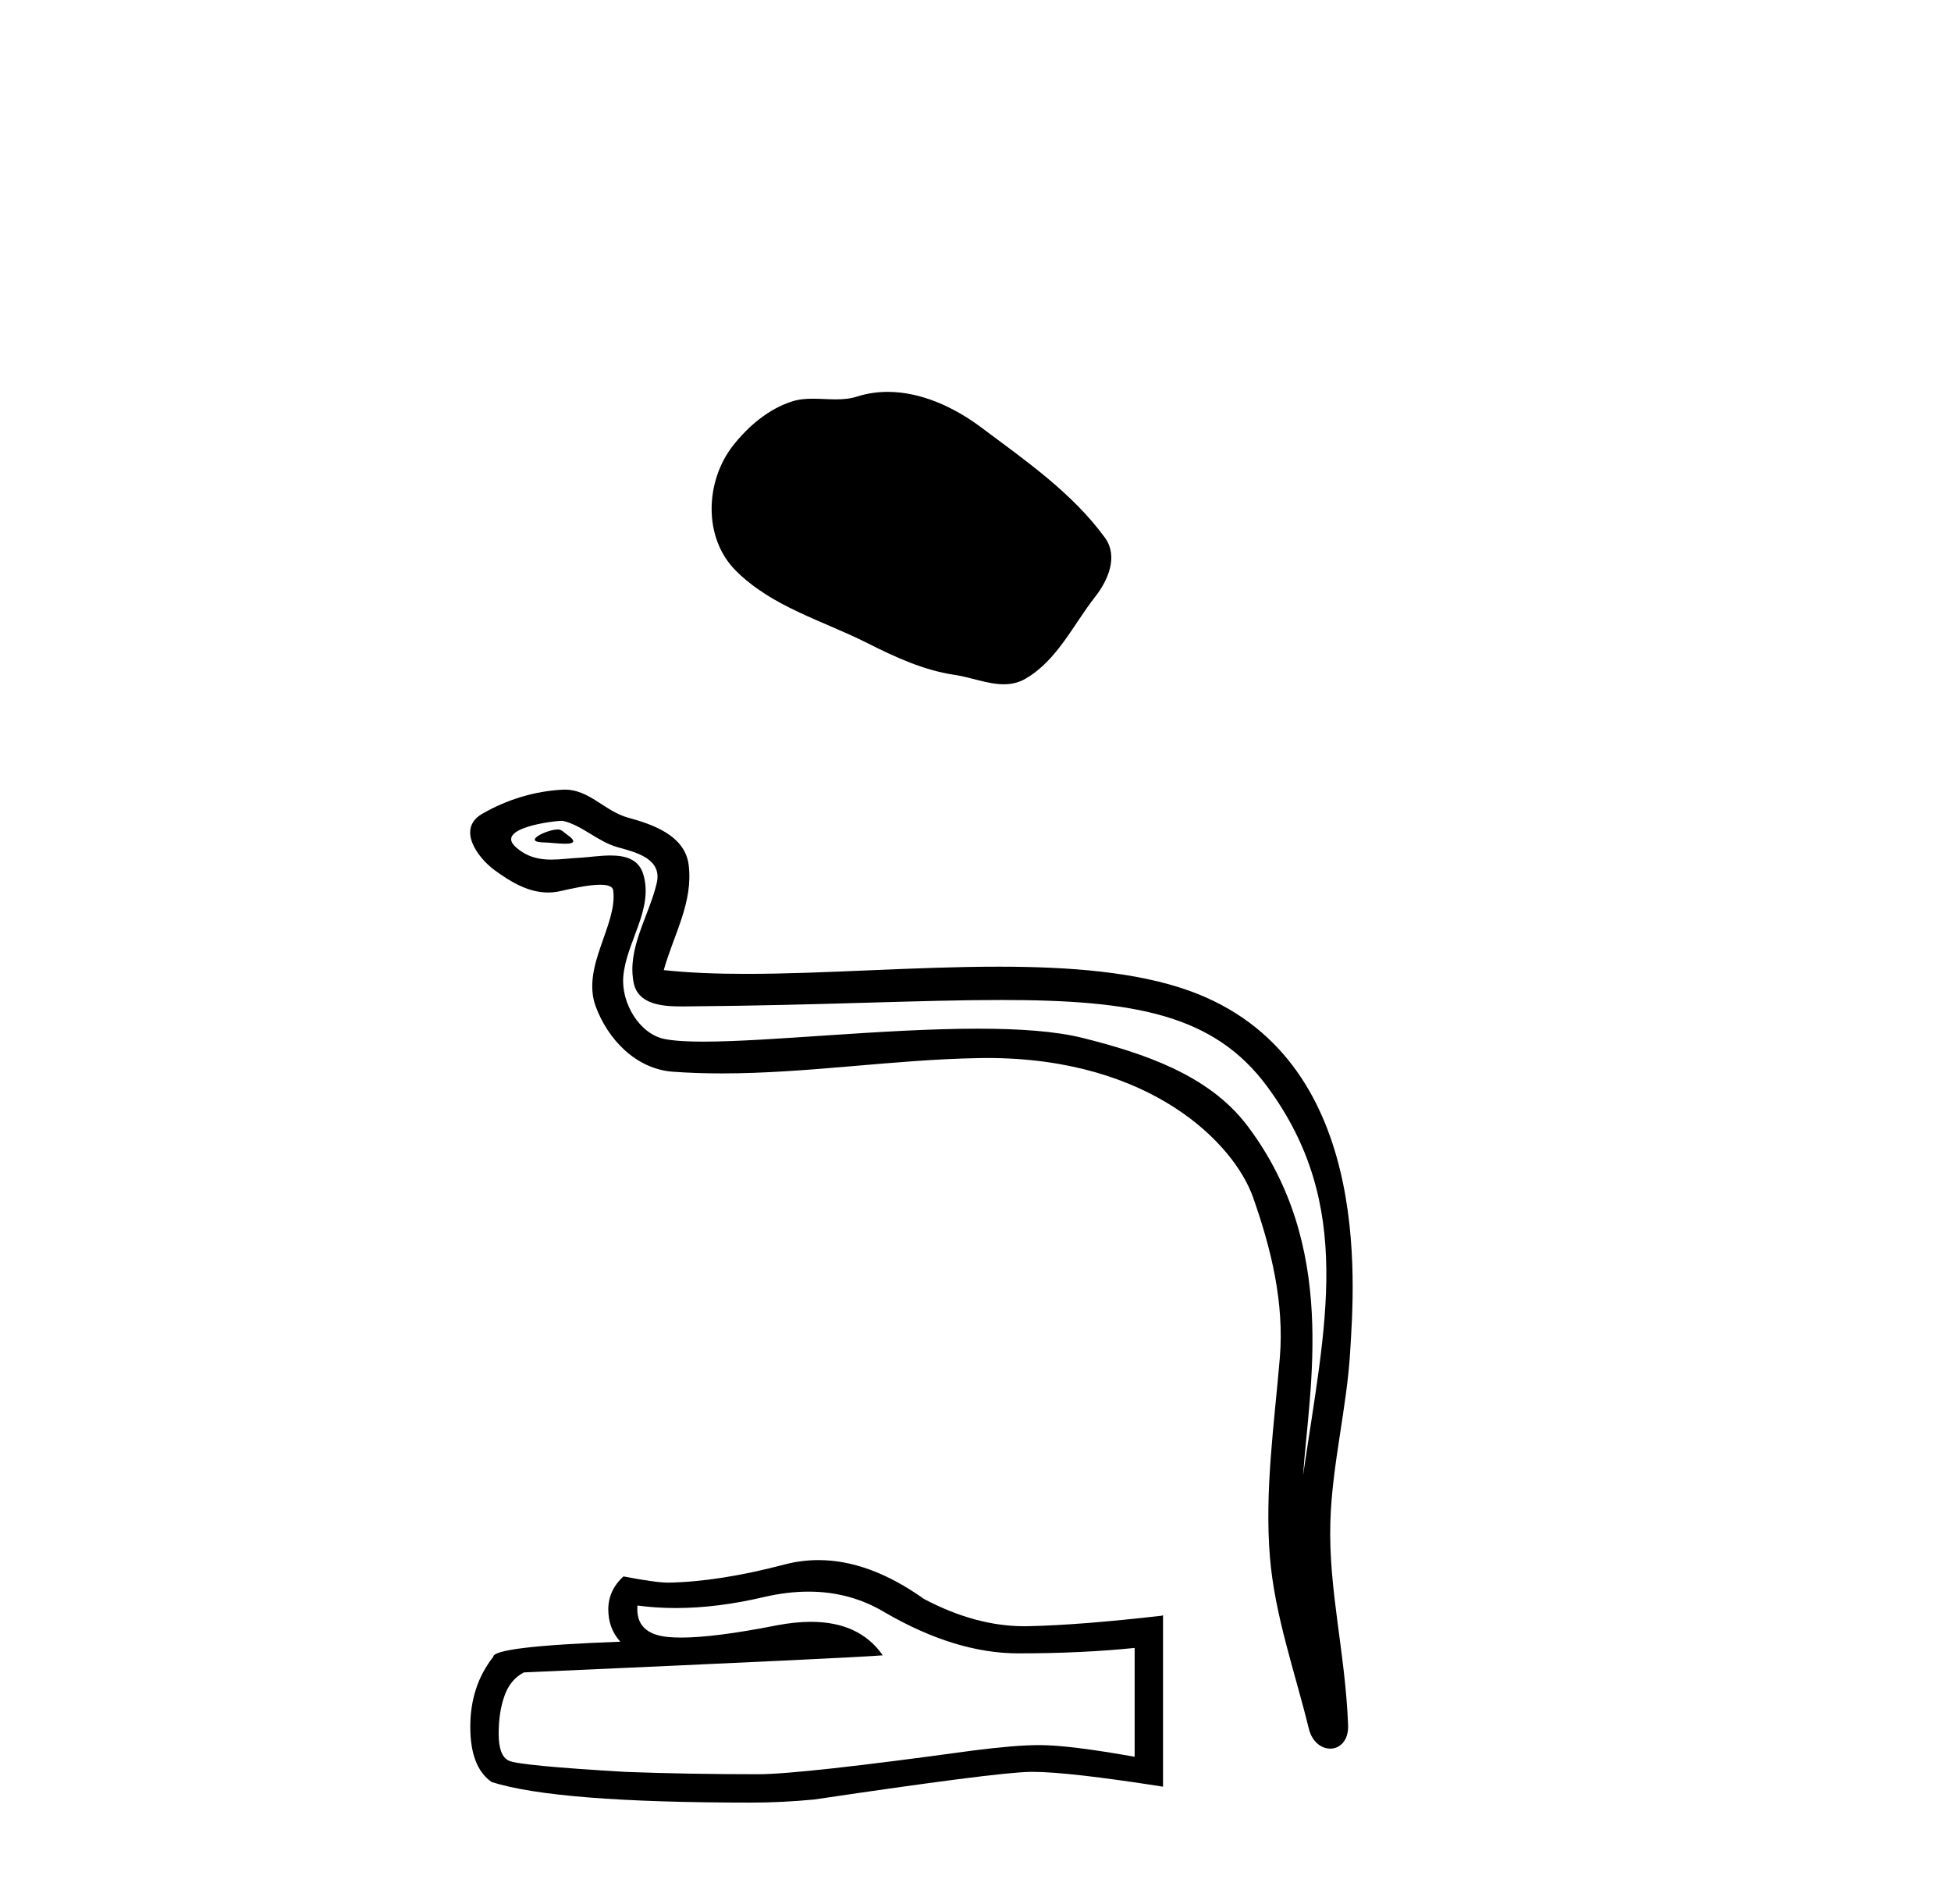 <?xml version='1.0' encoding='UTF-8' standalone='yes'?><svg xmlns='http://www.w3.org/2000/svg' xmlns:xlink='http://www.w3.org/1999/xlink' width='42.0' height='41.0' ><path d='M 19.112 8.437 C 18.89 8.437 18.666 8.468 18.446 8.539 C 18.298 8.586 18.146 8.598 17.992 8.598 C 17.828 8.598 17.662 8.584 17.499 8.584 C 17.345 8.584 17.193 8.596 17.047 8.644 C 16.542 8.806 16.108 9.177 15.781 9.592 C 15.186 10.348 15.125 11.573 15.842 12.288 C 16.624 13.069 17.715 13.362 18.673 13.846 C 19.272 14.148 19.888 14.433 20.558 14.531 C 20.9 14.581 21.26 14.732 21.609 14.732 C 21.769 14.732 21.927 14.7 22.079 14.611 C 22.76 14.213 23.101 13.456 23.572 12.854 C 23.856 12.492 24.08 11.978 23.784 11.573 C 23.08 10.609 22.075 9.915 21.126 9.204 C 20.549 8.772 19.835 8.437 19.112 8.437 Z' style='fill:#000000;stroke:none' /><path d='M 12.008 17.858 C 11.773 17.858 11.196 18.136 11.737 18.138 C 11.826 18.139 12.021 18.165 12.165 18.165 C 12.338 18.165 12.438 18.128 12.2 17.963 C 12.142 17.924 12.09 17.86 12.017 17.858 C 12.014 17.858 12.011 17.858 12.008 17.858 ZM 12.099 17.672 C 12.109 17.672 12.115 17.672 12.119 17.673 C 12.536 17.769 12.865 18.12 13.299 18.241 C 13.664 18.343 14.263 18.478 14.138 19.012 C 13.971 19.725 13.492 20.415 13.642 21.161 C 13.736 21.627 14.256 21.668 14.677 21.668 C 14.747 21.668 14.814 21.667 14.876 21.666 C 17.623 21.645 19.803 21.529 21.553 21.529 C 24.422 21.529 26.132 21.84 27.276 23.388 C 29.173 25.954 28.524 28.521 28.052 31.762 C 28.184 29.85 28.818 26.838 26.852 24.236 C 26.022 23.137 24.614 22.676 23.319 22.349 C 22.725 22.199 21.93 22.147 21.054 22.147 C 19.03 22.147 16.571 22.426 15.14 22.426 C 14.8 22.426 14.518 22.41 14.314 22.371 C 13.762 22.265 13.369 21.587 13.418 21.023 C 13.482 20.277 14.071 19.583 13.85 18.829 C 13.752 18.494 13.459 18.418 13.141 18.418 C 12.913 18.418 12.672 18.457 12.48 18.467 C 12.272 18.477 12.068 18.507 11.869 18.507 C 11.606 18.507 11.35 18.455 11.106 18.24 C 10.639 17.829 11.912 17.672 12.099 17.672 ZM 12.162 17 C 12.148 17 12.133 17 12.119 17.001 C 11.513 17.03 10.904 17.217 10.379 17.522 C 9.832 17.84 10.272 18.457 10.642 18.73 C 10.984 18.981 11.367 19.215 11.797 19.215 C 11.88 19.215 11.964 19.207 12.05 19.188 C 12.27 19.139 12.656 19.048 12.921 19.048 C 13.076 19.048 13.19 19.08 13.201 19.17 C 13.298 19.913 12.507 20.815 12.826 21.673 C 13.088 22.377 13.688 23.016 14.489 23.074 C 14.84 23.099 15.191 23.11 15.541 23.11 C 17.388 23.11 19.226 22.812 21.073 22.78 C 21.132 22.779 21.191 22.778 21.249 22.778 C 24.788 22.778 26.568 24.627 26.974 25.775 C 27.367 26.887 27.65 28.052 27.551 29.236 C 27.431 30.66 27.222 32.098 27.338 33.523 C 27.441 34.78 27.878 36 28.176 37.219 C 28.246 37.504 28.448 37.647 28.637 37.647 C 28.843 37.647 29.035 37.476 29.021 37.136 C 28.959 35.565 28.597 34.222 28.639 32.773 C 28.675 31.527 28.994 30.328 29.067 29.079 C 29.152 27.63 29.555 22.752 25.604 21.331 C 24.467 20.923 23.024 20.812 21.495 20.812 C 19.686 20.812 17.755 20.967 16.065 20.967 C 15.433 20.967 14.835 20.945 14.289 20.886 C 14.507 20.11 14.923 19.434 14.826 18.626 C 14.749 17.987 14.051 17.748 13.519 17.603 C 13.024 17.467 12.687 17 12.162 17 Z' style='fill:#000000;stroke:none' /><path d='M 17.406 34.267 Q 18.309 34.267 19.053 34.717 Q 20.568 35.596 21.924 35.596 Q 23.288 35.596 24.426 35.479 L 24.426 37.822 Q 23.012 37.571 22.384 37.571 L 22.367 37.571 Q 21.857 37.571 20.945 37.688 Q 17.237 38.198 16.325 38.198 Q 14.811 38.198 13.472 38.148 Q 11.179 38.014 10.953 37.906 Q 10.735 37.805 10.735 37.328 Q 10.735 36.859 10.861 36.508 Q 10.986 36.156 11.279 36.006 Q 18.442 35.688 19.003 35.638 Q 18.504 34.917 17.456 34.917 Q 17.116 34.917 16.719 34.993 Q 15.384 35.256 14.661 35.256 Q 14.509 35.256 14.384 35.244 Q 13.672 35.177 13.723 34.566 L 13.723 34.566 Q 14.122 34.62 14.548 34.62 Q 15.442 34.62 16.451 34.382 Q 16.949 34.267 17.406 34.267 ZM 17.619 33.588 Q 17.256 33.588 16.903 33.679 Q 15.472 34.056 14.384 34.073 Q 14.116 34.073 13.421 33.939 Q 13.095 34.24 13.095 34.65 Q 13.095 35.06 13.354 35.345 Q 10.618 35.445 10.618 35.671 Q 10.124 36.299 10.124 37.177 Q 10.124 38.048 10.584 38.366 Q 11.974 38.809 16.166 38.809 Q 16.836 38.809 17.53 38.742 Q 21.413 38.165 22.158 38.148 Q 22.193 38.147 22.231 38.147 Q 22.997 38.147 25.037 38.466 L 25.037 34.767 L 25.02 34.784 Q 23.271 34.985 22.166 35.01 Q 22.11 35.012 22.053 35.012 Q 21.002 35.012 19.89 34.424 Q 18.714 33.588 17.619 33.588 Z' style='fill:#000000;stroke:none' /></svg>